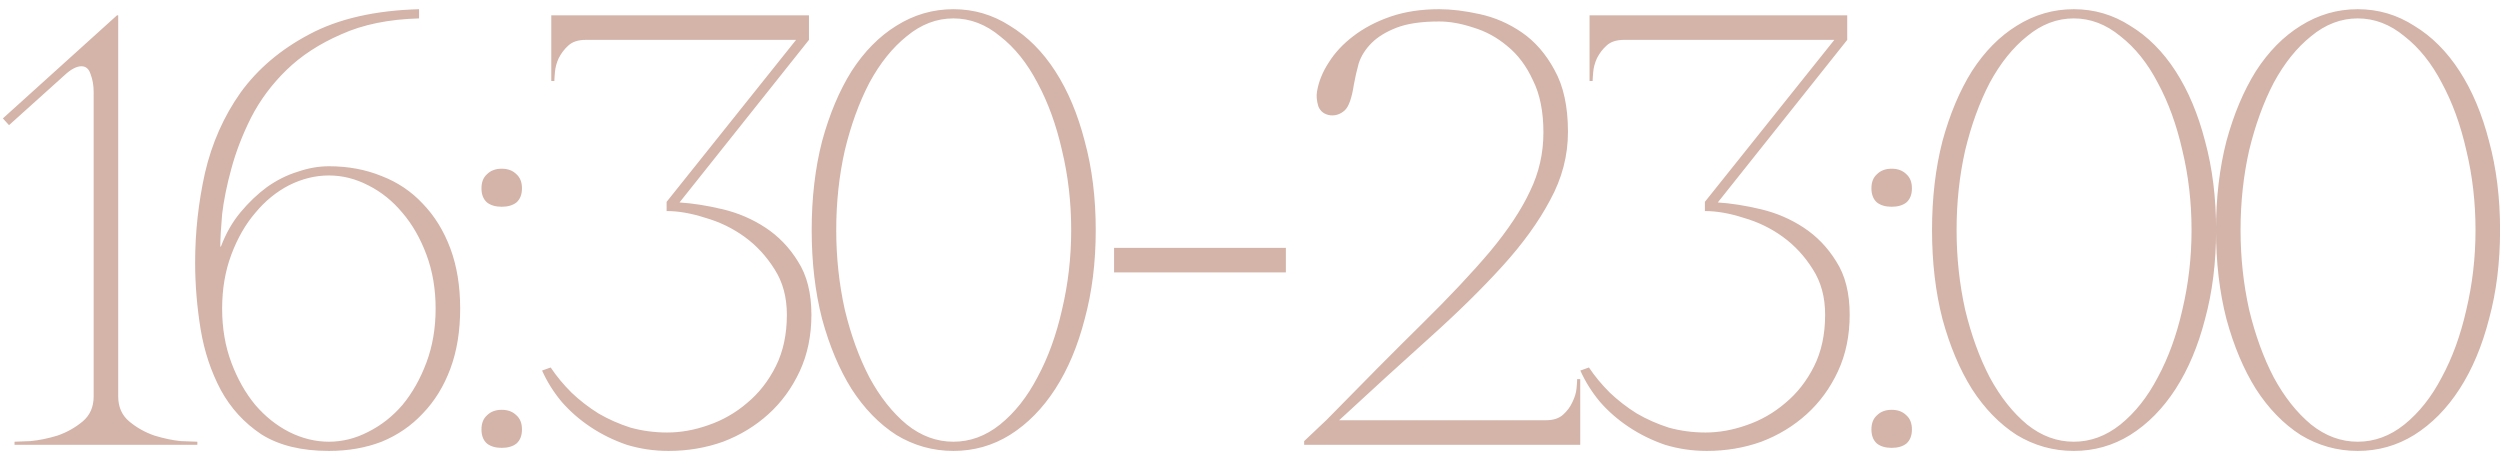<?xml version="1.0" encoding="UTF-8"?> <svg xmlns="http://www.w3.org/2000/svg" width="163" height="30" viewBox="0 0 163 30" fill="none"><path d="M7.707 1V25.84C7.707 26.533 7.947 27.08 8.428 27.48C8.908 27.88 9.454 28.187 10.068 28.4C10.681 28.587 11.254 28.707 11.787 28.76C12.348 28.787 12.707 28.8 12.867 28.8V29H0.948V28.8C1.107 28.8 1.454 28.787 1.988 28.76C2.547 28.707 3.134 28.587 3.748 28.4C4.361 28.187 4.907 27.88 5.388 27.48C5.867 27.08 6.107 26.533 6.107 25.84V6C6.107 5.573 6.041 5.187 5.907 4.84C5.801 4.493 5.601 4.32 5.308 4.32C4.987 4.32 4.614 4.52 4.188 4.92L0.588 8.16L0.188 7.72L7.628 1H7.707ZM21.443 29.4C19.656 29.4 18.189 29.04 17.043 28.32C15.923 27.573 15.043 26.613 14.403 25.44C13.763 24.24 13.323 22.92 13.083 21.48C12.843 20.013 12.723 18.56 12.723 17.12C12.723 15.147 12.936 13.2 13.363 11.28C13.816 9.333 14.589 7.587 15.683 6.04C16.803 4.493 18.296 3.227 20.163 2.24C22.056 1.227 24.443 0.68 27.323 0.6V1.2C25.349 1.253 23.656 1.6 22.243 2.24C20.829 2.853 19.643 3.627 18.683 4.56C17.723 5.493 16.95 6.533 16.363 7.68C15.803 8.8 15.376 9.907 15.083 11C14.79 12.067 14.589 13.053 14.483 13.96C14.403 14.867 14.363 15.573 14.363 16.08H14.403C14.723 15.227 15.149 14.48 15.683 13.84C16.216 13.2 16.79 12.653 17.403 12.2C18.043 11.747 18.709 11.413 19.403 11.2C20.096 10.96 20.776 10.84 21.443 10.84C22.696 10.84 23.843 11.053 24.883 11.48C25.923 11.88 26.816 12.48 27.563 13.28C28.336 14.08 28.936 15.053 29.363 16.2C29.79 17.347 30.003 18.653 30.003 20.12C30.003 21.587 29.79 22.893 29.363 24.04C28.936 25.187 28.336 26.16 27.563 26.96C26.816 27.76 25.923 28.373 24.883 28.8C23.843 29.2 22.696 29.4 21.443 29.4ZM21.443 28.8C22.323 28.8 23.176 28.587 24.003 28.16C24.856 27.733 25.603 27.147 26.243 26.4C26.883 25.627 27.403 24.707 27.803 23.64C28.203 22.573 28.403 21.4 28.403 20.12C28.403 18.84 28.203 17.667 27.803 16.6C27.403 15.533 26.883 14.627 26.243 13.88C25.603 13.107 24.856 12.507 24.003 12.08C23.176 11.653 22.323 11.44 21.443 11.44C20.563 11.44 19.696 11.653 18.843 12.08C18.016 12.507 17.283 13.107 16.643 13.88C16.003 14.627 15.483 15.533 15.083 16.6C14.683 17.667 14.483 18.84 14.483 20.12C14.483 21.4 14.683 22.573 15.083 23.64C15.483 24.707 16.003 25.627 16.643 26.4C17.283 27.147 18.016 27.733 18.843 28.16C19.696 28.587 20.563 28.8 21.443 28.8ZM31.392 12.28C31.392 11.88 31.512 11.573 31.752 11.36C31.992 11.12 32.312 11 32.712 11C33.112 11 33.432 11.12 33.672 11.36C33.912 11.573 34.032 11.88 34.032 12.28C34.032 12.68 33.912 12.987 33.672 13.2C33.432 13.387 33.112 13.48 32.712 13.48C32.312 13.48 31.992 13.387 31.752 13.2C31.512 12.987 31.392 12.68 31.392 12.28ZM31.392 28C31.392 27.6 31.512 27.293 31.752 27.08C31.992 26.84 32.312 26.72 32.712 26.72C33.112 26.72 33.432 26.84 33.672 27.08C33.912 27.293 34.032 27.6 34.032 28C34.032 28.4 33.912 28.707 33.672 28.92C33.432 29.107 33.112 29.2 32.712 29.2C32.312 29.2 31.992 29.107 31.752 28.92C31.512 28.707 31.392 28.4 31.392 28ZM43.504 28.2C44.384 28.2 45.277 28.04 46.184 27.72C47.117 27.4 47.957 26.92 48.704 26.28C49.477 25.64 50.104 24.84 50.584 23.88C51.064 22.92 51.304 21.8 51.304 20.52C51.304 19.373 51.037 18.387 50.504 17.56C49.97 16.707 49.317 16 48.544 15.44C47.77 14.88 46.917 14.467 45.984 14.2C45.077 13.907 44.237 13.76 43.464 13.76V13.16L51.904 2.6H38.184C37.704 2.6 37.33 2.72 37.064 2.96C36.797 3.2 36.584 3.48 36.424 3.8C36.29 4.093 36.21 4.387 36.184 4.68C36.157 4.973 36.144 5.173 36.144 5.28H35.944V1H52.744V2.6L44.304 13.2C45.157 13.253 46.09 13.4 47.104 13.64C48.117 13.88 49.05 14.28 49.904 14.84C50.757 15.4 51.464 16.133 52.024 17.04C52.61 17.947 52.904 19.107 52.904 20.52C52.904 21.88 52.65 23.107 52.144 24.2C51.637 25.293 50.957 26.227 50.104 27C49.25 27.773 48.264 28.373 47.144 28.8C46.024 29.2 44.837 29.4 43.584 29.4C42.65 29.4 41.744 29.267 40.864 29C40.01 28.707 39.224 28.32 38.504 27.84C37.784 27.36 37.157 26.813 36.624 26.2C36.09 25.56 35.664 24.88 35.344 24.16L35.904 23.96C36.277 24.52 36.73 25.067 37.264 25.6C37.797 26.107 38.384 26.56 39.024 26.96C39.664 27.333 40.357 27.64 41.104 27.88C41.877 28.093 42.677 28.2 43.504 28.2ZM62.162 0.6C63.495 0.6 64.722 0.96 65.842 1.68C66.989 2.373 67.975 3.36 68.802 4.64C69.629 5.92 70.269 7.44 70.722 9.2C71.202 10.96 71.442 12.893 71.442 15C71.442 17.107 71.202 19.04 70.722 20.8C70.269 22.56 69.629 24.08 68.802 25.36C67.975 26.64 66.989 27.64 65.842 28.36C64.722 29.053 63.495 29.4 62.162 29.4C60.828 29.4 59.589 29.053 58.442 28.36C57.322 27.64 56.349 26.64 55.522 25.36C54.722 24.08 54.082 22.56 53.602 20.8C53.148 19.04 52.922 17.107 52.922 15C52.922 12.893 53.148 10.96 53.602 9.2C54.082 7.44 54.722 5.92 55.522 4.64C56.349 3.36 57.322 2.373 58.442 1.68C59.589 0.96 60.828 0.6 62.162 0.6ZM62.162 28.8C63.255 28.8 64.269 28.427 65.202 27.68C66.162 26.907 66.975 25.88 67.642 24.6C68.335 23.32 68.868 21.853 69.242 20.2C69.642 18.52 69.842 16.787 69.842 15C69.842 13.187 69.642 11.453 69.242 9.8C68.868 8.147 68.335 6.68 67.642 5.4C66.975 4.12 66.162 3.107 65.202 2.36C64.269 1.587 63.255 1.2 62.162 1.2C61.069 1.2 60.055 1.587 59.122 2.36C58.188 3.107 57.375 4.12 56.682 5.4C56.015 6.68 55.482 8.147 55.082 9.8C54.709 11.453 54.522 13.187 54.522 15C54.522 16.787 54.709 18.52 55.082 20.2C55.482 21.853 56.015 23.32 56.682 24.6C57.375 25.88 58.188 26.907 59.122 27.68C60.055 28.427 61.069 28.8 62.162 28.8ZM72.638 16.16H83.838V17.76H72.638V16.16ZM93.831 1.4C92.685 1.4 91.765 1.533 91.071 1.8C90.378 2.067 89.831 2.4 89.431 2.8C89.031 3.2 88.751 3.64 88.591 4.12C88.458 4.6 88.351 5.067 88.271 5.52C88.138 6.4 87.938 6.96 87.671 7.2C87.405 7.44 87.098 7.547 86.751 7.52C86.351 7.467 86.085 7.267 85.951 6.92C85.845 6.547 85.818 6.227 85.871 5.96C85.978 5.32 86.231 4.693 86.631 4.08C87.031 3.44 87.565 2.867 88.231 2.36C88.925 1.827 89.738 1.4 90.671 1.08C91.605 0.76 92.658 0.6 93.831 0.6C94.631 0.6 95.511 0.707 96.471 0.92C97.458 1.133 98.378 1.533 99.231 2.12C100.085 2.707 100.791 3.52 101.351 4.56C101.938 5.6 102.231 6.947 102.231 8.6C102.231 10.147 101.845 11.627 101.071 13.04C100.325 14.453 99.285 15.893 97.951 17.36C96.618 18.827 95.045 20.373 93.231 22C91.418 23.627 89.445 25.427 87.311 27.4H100.791C101.271 27.4 101.645 27.28 101.911 27.04C102.178 26.8 102.378 26.533 102.511 26.24C102.671 25.92 102.765 25.613 102.791 25.32C102.818 25.027 102.831 24.827 102.831 24.72H103.031V29H85.031V28.76L86.471 27.4C88.871 24.947 90.951 22.853 92.711 21.12C94.498 19.36 95.978 17.787 97.151 16.4C98.325 14.987 99.191 13.68 99.751 12.48C100.338 11.28 100.631 10 100.631 8.64C100.631 7.28 100.405 6.147 99.951 5.24C99.525 4.307 98.965 3.56 98.271 3C97.605 2.44 96.871 2.04 96.071 1.8C95.271 1.533 94.525 1.4 93.831 1.4ZM111.199 28.2C112.079 28.2 112.972 28.04 113.879 27.72C114.812 27.4 115.652 26.92 116.399 26.28C117.172 25.64 117.799 24.84 118.279 23.88C118.759 22.92 118.999 21.8 118.999 20.52C118.999 19.373 118.732 18.387 118.199 17.56C117.666 16.707 117.012 16 116.239 15.44C115.466 14.88 114.612 14.467 113.679 14.2C112.772 13.907 111.932 13.76 111.159 13.76V13.16L119.599 2.6H105.879C105.399 2.6 105.026 2.72 104.759 2.96C104.492 3.2 104.279 3.48 104.119 3.8C103.986 4.093 103.906 4.387 103.879 4.68C103.852 4.973 103.839 5.173 103.839 5.28H103.639V1H120.439V2.6L111.999 13.2C112.852 13.253 113.786 13.4 114.799 13.64C115.812 13.88 116.746 14.28 117.599 14.84C118.452 15.4 119.159 16.133 119.719 17.04C120.306 17.947 120.599 19.107 120.599 20.52C120.599 21.88 120.346 23.107 119.839 24.2C119.332 25.293 118.652 26.227 117.799 27C116.946 27.773 115.959 28.373 114.839 28.8C113.719 29.2 112.532 29.4 111.279 29.4C110.346 29.4 109.439 29.267 108.559 29C107.706 28.707 106.919 28.32 106.199 27.84C105.479 27.36 104.852 26.813 104.319 26.2C103.786 25.56 103.359 24.88 103.039 24.16L103.599 23.96C103.972 24.52 104.426 25.067 104.959 25.6C105.492 26.107 106.079 26.56 106.719 26.96C107.359 27.333 108.052 27.64 108.799 27.88C109.572 28.093 110.372 28.2 111.199 28.2ZM122.017 12.28C122.017 11.88 122.137 11.573 122.377 11.36C122.617 11.12 122.937 11 123.337 11C123.737 11 124.057 11.12 124.297 11.36C124.537 11.573 124.657 11.88 124.657 12.28C124.657 12.68 124.537 12.987 124.297 13.2C124.057 13.387 123.737 13.48 123.337 13.48C122.937 13.48 122.617 13.387 122.377 13.2C122.137 12.987 122.017 12.68 122.017 12.28ZM122.017 28C122.017 27.6 122.137 27.293 122.377 27.08C122.617 26.84 122.937 26.72 123.337 26.72C123.737 26.72 124.057 26.84 124.297 27.08C124.537 27.293 124.657 27.6 124.657 28C124.657 28.4 124.537 28.707 124.297 28.92C124.057 29.107 123.737 29.2 123.337 29.2C122.937 29.2 122.617 29.107 122.377 28.92C122.137 28.707 122.017 28.4 122.017 28ZM135.209 0.6C136.542 0.6 137.769 0.96 138.889 1.68C140.035 2.373 141.022 3.36 141.849 4.64C142.675 5.92 143.315 7.44 143.769 9.2C144.249 10.96 144.489 12.893 144.489 15C144.489 17.107 144.249 19.04 143.769 20.8C143.315 22.56 142.675 24.08 141.849 25.36C141.022 26.64 140.035 27.64 138.889 28.36C137.769 29.053 136.542 29.4 135.209 29.4C133.875 29.4 132.635 29.053 131.489 28.36C130.369 27.64 129.395 26.64 128.569 25.36C127.769 24.08 127.129 22.56 126.649 20.8C126.195 19.04 125.969 17.107 125.969 15C125.969 12.893 126.195 10.96 126.649 9.2C127.129 7.44 127.769 5.92 128.569 4.64C129.395 3.36 130.369 2.373 131.489 1.68C132.635 0.96 133.875 0.6 135.209 0.6ZM135.209 28.8C136.302 28.8 137.315 28.427 138.249 27.68C139.209 26.907 140.022 25.88 140.689 24.6C141.382 23.32 141.915 21.853 142.289 20.2C142.689 18.52 142.889 16.787 142.889 15C142.889 13.187 142.689 11.453 142.289 9.8C141.915 8.147 141.382 6.68 140.689 5.4C140.022 4.12 139.209 3.107 138.249 2.36C137.315 1.587 136.302 1.2 135.209 1.2C134.115 1.2 133.102 1.587 132.169 2.36C131.235 3.107 130.422 4.12 129.729 5.4C129.062 6.68 128.529 8.147 128.129 9.8C127.755 11.453 127.569 13.187 127.569 15C127.569 16.787 127.755 18.52 128.129 20.2C128.529 21.853 129.062 23.32 129.729 24.6C130.422 25.88 131.235 26.907 132.169 27.68C133.102 28.427 134.115 28.8 135.209 28.8ZM153.724 0.6C155.058 0.6 156.284 0.96 157.404 1.68C158.551 2.373 159.538 3.36 160.364 4.64C161.191 5.92 161.831 7.44 162.284 9.2C162.764 10.96 163.004 12.893 163.004 15C163.004 17.107 162.764 19.04 162.284 20.8C161.831 22.56 161.191 24.08 160.364 25.36C159.538 26.64 158.551 27.64 157.404 28.36C156.284 29.053 155.058 29.4 153.724 29.4C152.391 29.4 151.151 29.053 150.004 28.36C148.884 27.64 147.911 26.64 147.084 25.36C146.284 24.08 145.644 22.56 145.164 20.8C144.711 19.04 144.484 17.107 144.484 15C144.484 12.893 144.711 10.96 145.164 9.2C145.644 7.44 146.284 5.92 147.084 4.64C147.911 3.36 148.884 2.373 150.004 1.68C151.151 0.96 152.391 0.6 153.724 0.6ZM153.724 28.8C154.818 28.8 155.831 28.427 156.764 27.68C157.724 26.907 158.538 25.88 159.204 24.6C159.898 23.32 160.431 21.853 160.804 20.2C161.204 18.52 161.404 16.787 161.404 15C161.404 13.187 161.204 11.453 160.804 9.8C160.431 8.147 159.898 6.68 159.204 5.4C158.538 4.12 157.724 3.107 156.764 2.36C155.831 1.587 154.818 1.2 153.724 1.2C152.631 1.2 151.618 1.587 150.684 2.36C149.751 3.107 148.938 4.12 148.244 5.4C147.578 6.68 147.044 8.147 146.644 9.8C146.271 11.453 146.084 13.187 146.084 15C146.084 16.787 146.271 18.52 146.644 20.2C147.044 21.853 147.578 23.32 148.244 24.6C148.938 25.88 149.751 26.907 150.684 27.68C151.618 28.427 152.631 28.8 153.724 28.8Z" fill="#D4B3A8"></path></svg> 